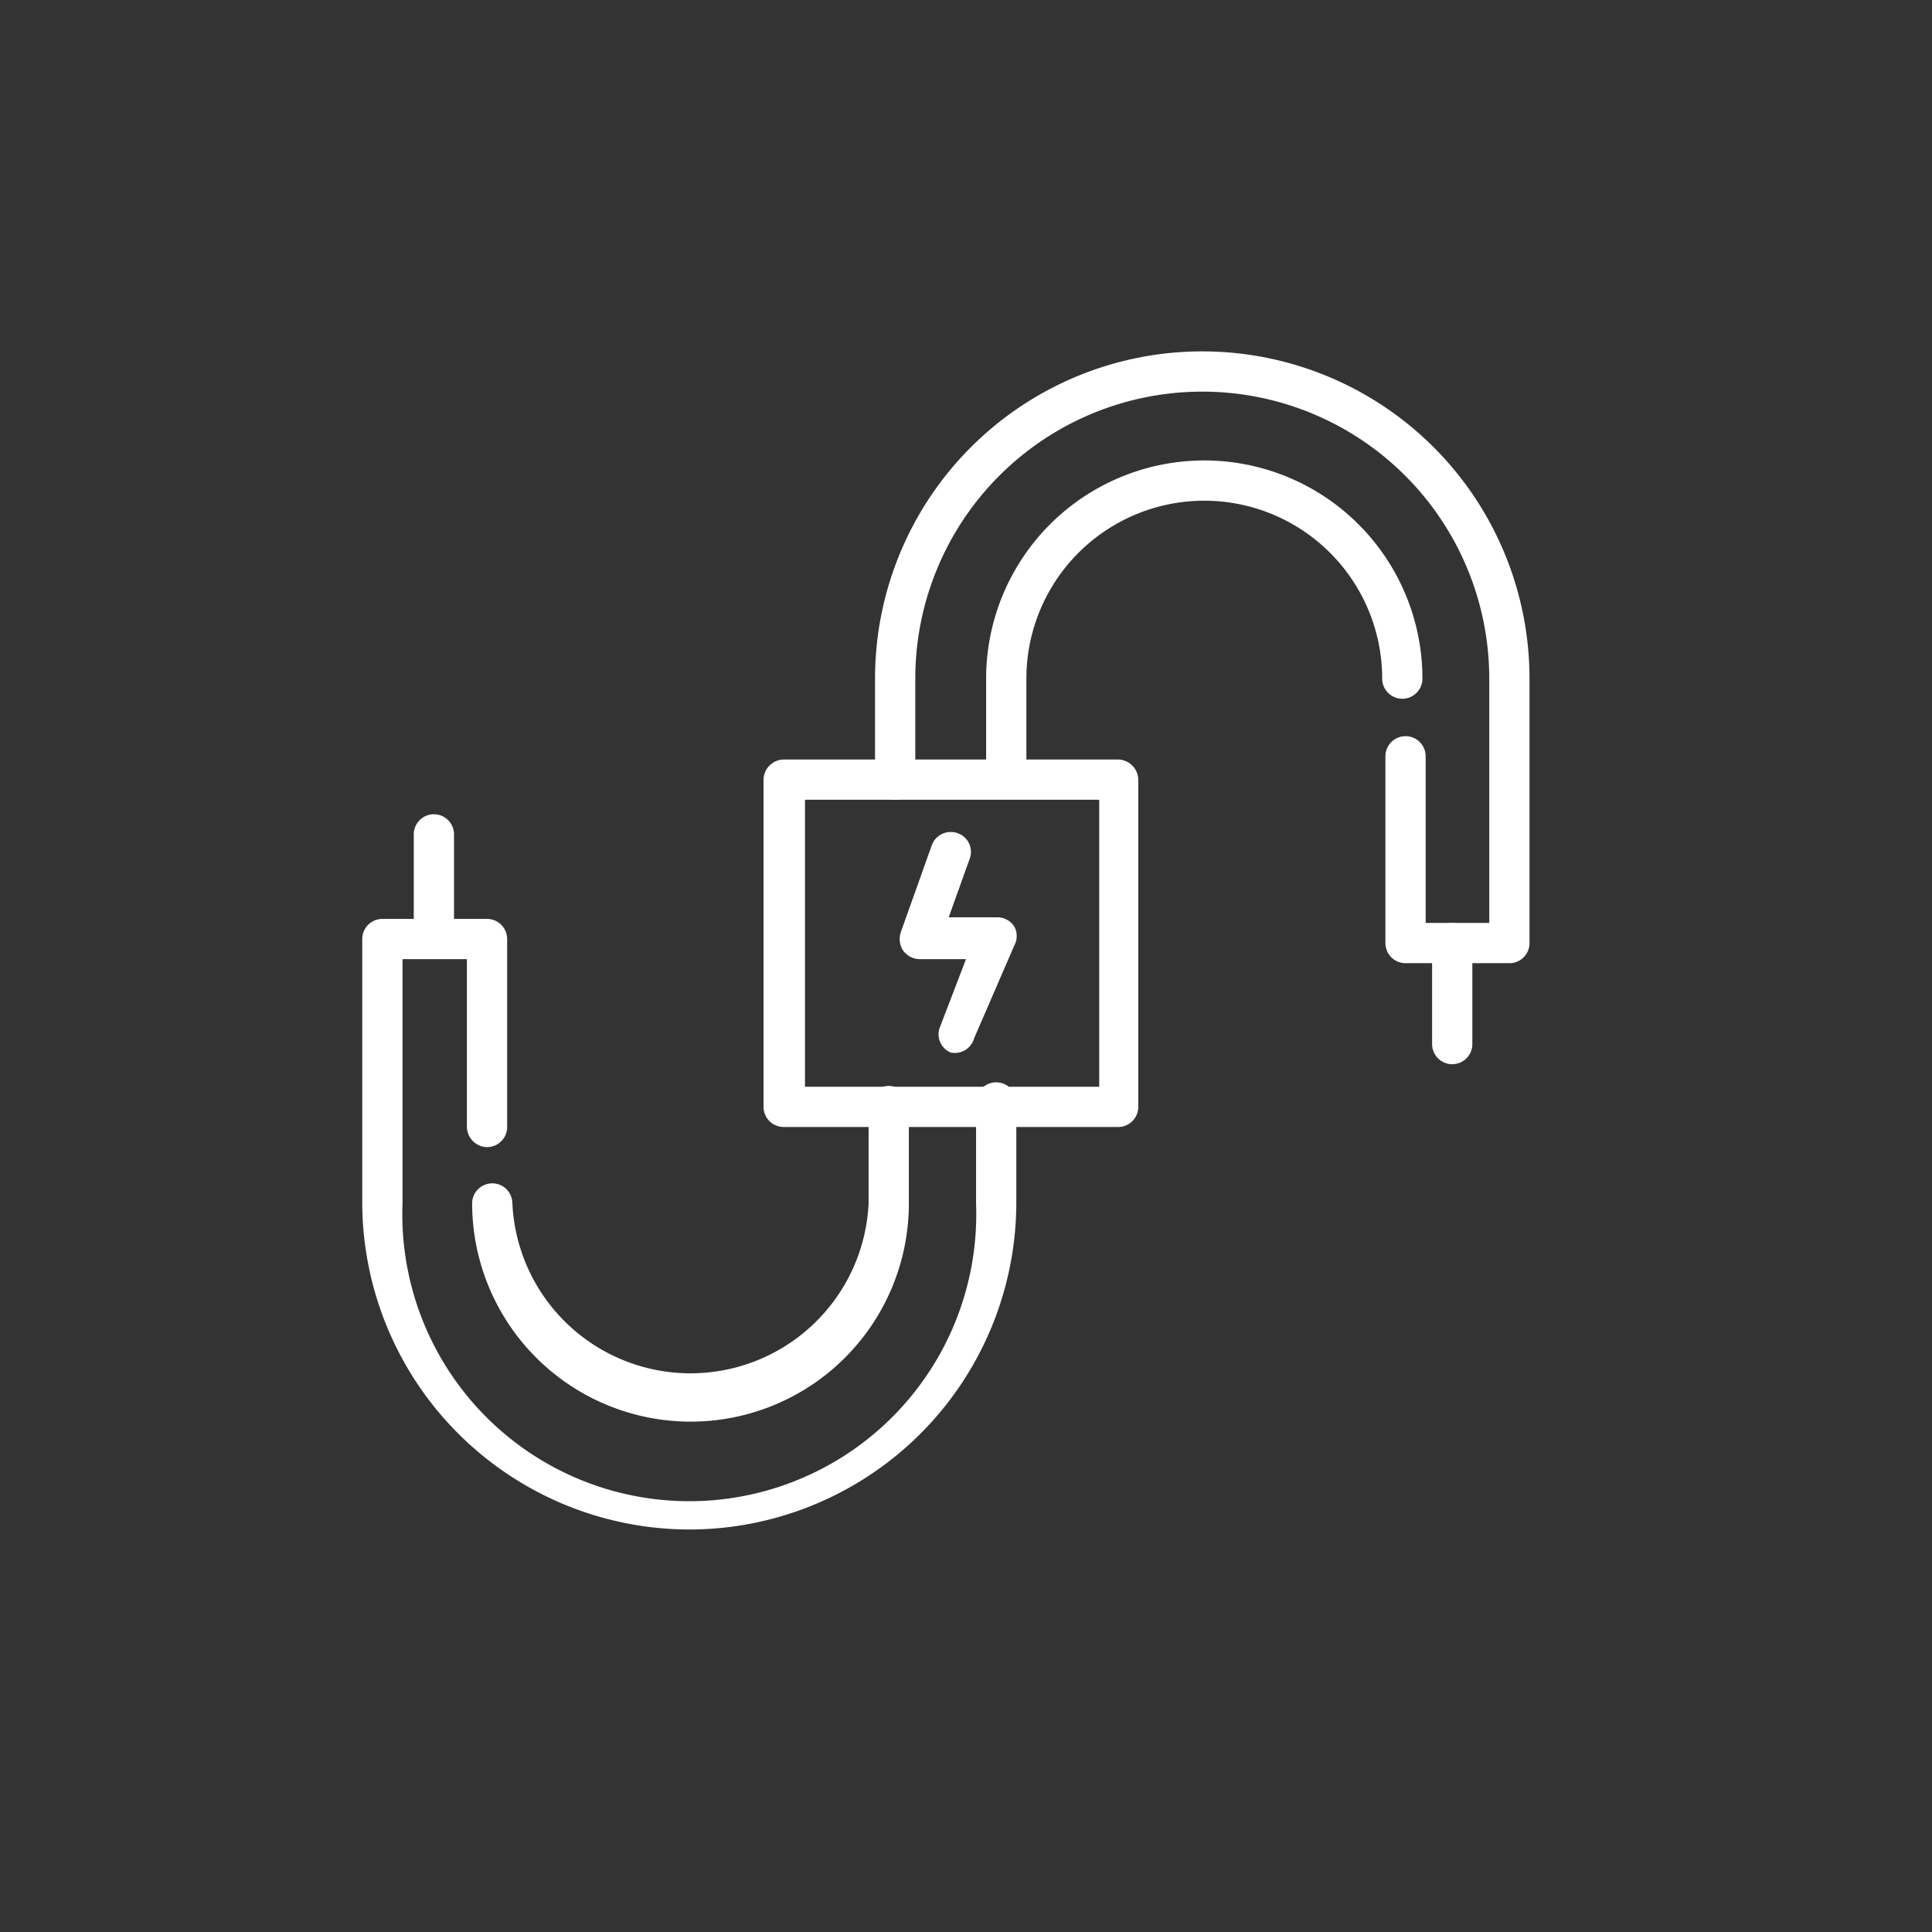 <svg id="Layer_1" data-name="Layer 1" xmlns="http://www.w3.org/2000/svg" viewBox="0 0 48 48"><rect x="0" y="0" width="48" height="48" fill="#333333" stroke="none"/><defs><style>.cls-1{fill:#fff;}</style></defs><title>meter kabel wit</title><path class="cls-1" d="M27.78,28H19.47a.5.5,0,0,1-.5-.5V19.37a.51.51,0,0,1,.5-.5h8.31a.51.51,0,0,1,.5.5v8.11A.5.5,0,0,1,27.78,28ZM20,27h7.31V19.87H20Z"/><path class="cls-1" d="M23.82,26.15a.48.48,0,0,1-.2,0,.49.49,0,0,1-.26-.65L24,23.83H22.85a.52.52,0,0,1-.41-.21.53.53,0,0,1-.06-.46L23.15,21a.5.5,0,0,1,.64-.3.49.49,0,0,1,.3.64l-.52,1.45h1.21a.5.5,0,0,1,.42.23.49.49,0,0,1,0,.47l-1,2.31A.49.49,0,0,1,23.82,26.15Z"/><path class="cls-1" d="M25,19.78a.5.5,0,0,1-.5-.5V16.86a5.42,5.42,0,0,1,10.84,0,.5.5,0,0,1-.5.5.5.5,0,0,1-.5-.5,4.42,4.42,0,0,0-8.84,0v2.42A.51.51,0,0,1,25,19.78Z"/><path class="cls-1" d="M37.53,23.93H34.92a.5.5,0,0,1-.5-.5V18.79a.5.5,0,0,1,1,0v4.14H37V16.86a7.13,7.13,0,0,0-14.26,0v2.51a.5.5,0,0,1-.5.5.5.5,0,0,1-.5-.5V16.86a8.13,8.13,0,0,1,16.26,0v6.57A.5.5,0,0,1,37.53,23.93Z"/><path class="cls-1" d="M17.16,35.32a5.43,5.43,0,0,1-5.43-5.42.5.5,0,0,1,1,0,4.43,4.43,0,0,0,8.85,0V27.48a.5.5,0,0,1,1,0V29.9A5.42,5.42,0,0,1,17.16,35.32Z"/><path class="cls-1" d="M17.16,38A8.14,8.14,0,0,1,9,29.9V23.33a.5.5,0,0,1,.5-.5h2.6a.5.5,0,0,1,.5.5V28a.5.5,0,0,1-.5.5.51.51,0,0,1-.5-.5V23.83H10V29.9a7.13,7.13,0,1,0,14.25,0V27.39a.5.5,0,0,1,.5-.5.5.5,0,0,1,.5.5V29.9A8.13,8.13,0,0,1,17.16,38Z"/><path class="cls-1" d="M36.08,26.44a.5.5,0,0,1-.5-.5V23.43a.5.5,0,0,1,1,0v2.51A.5.5,0,0,1,36.08,26.44Z"/><path class="cls-1" d="M10.78,23.74a.51.51,0,0,1-.5-.5V20.73a.5.5,0,0,1,.5-.5.5.5,0,0,1,.5.5v2.51A.5.5,0,0,1,10.78,23.74Z"/></svg>